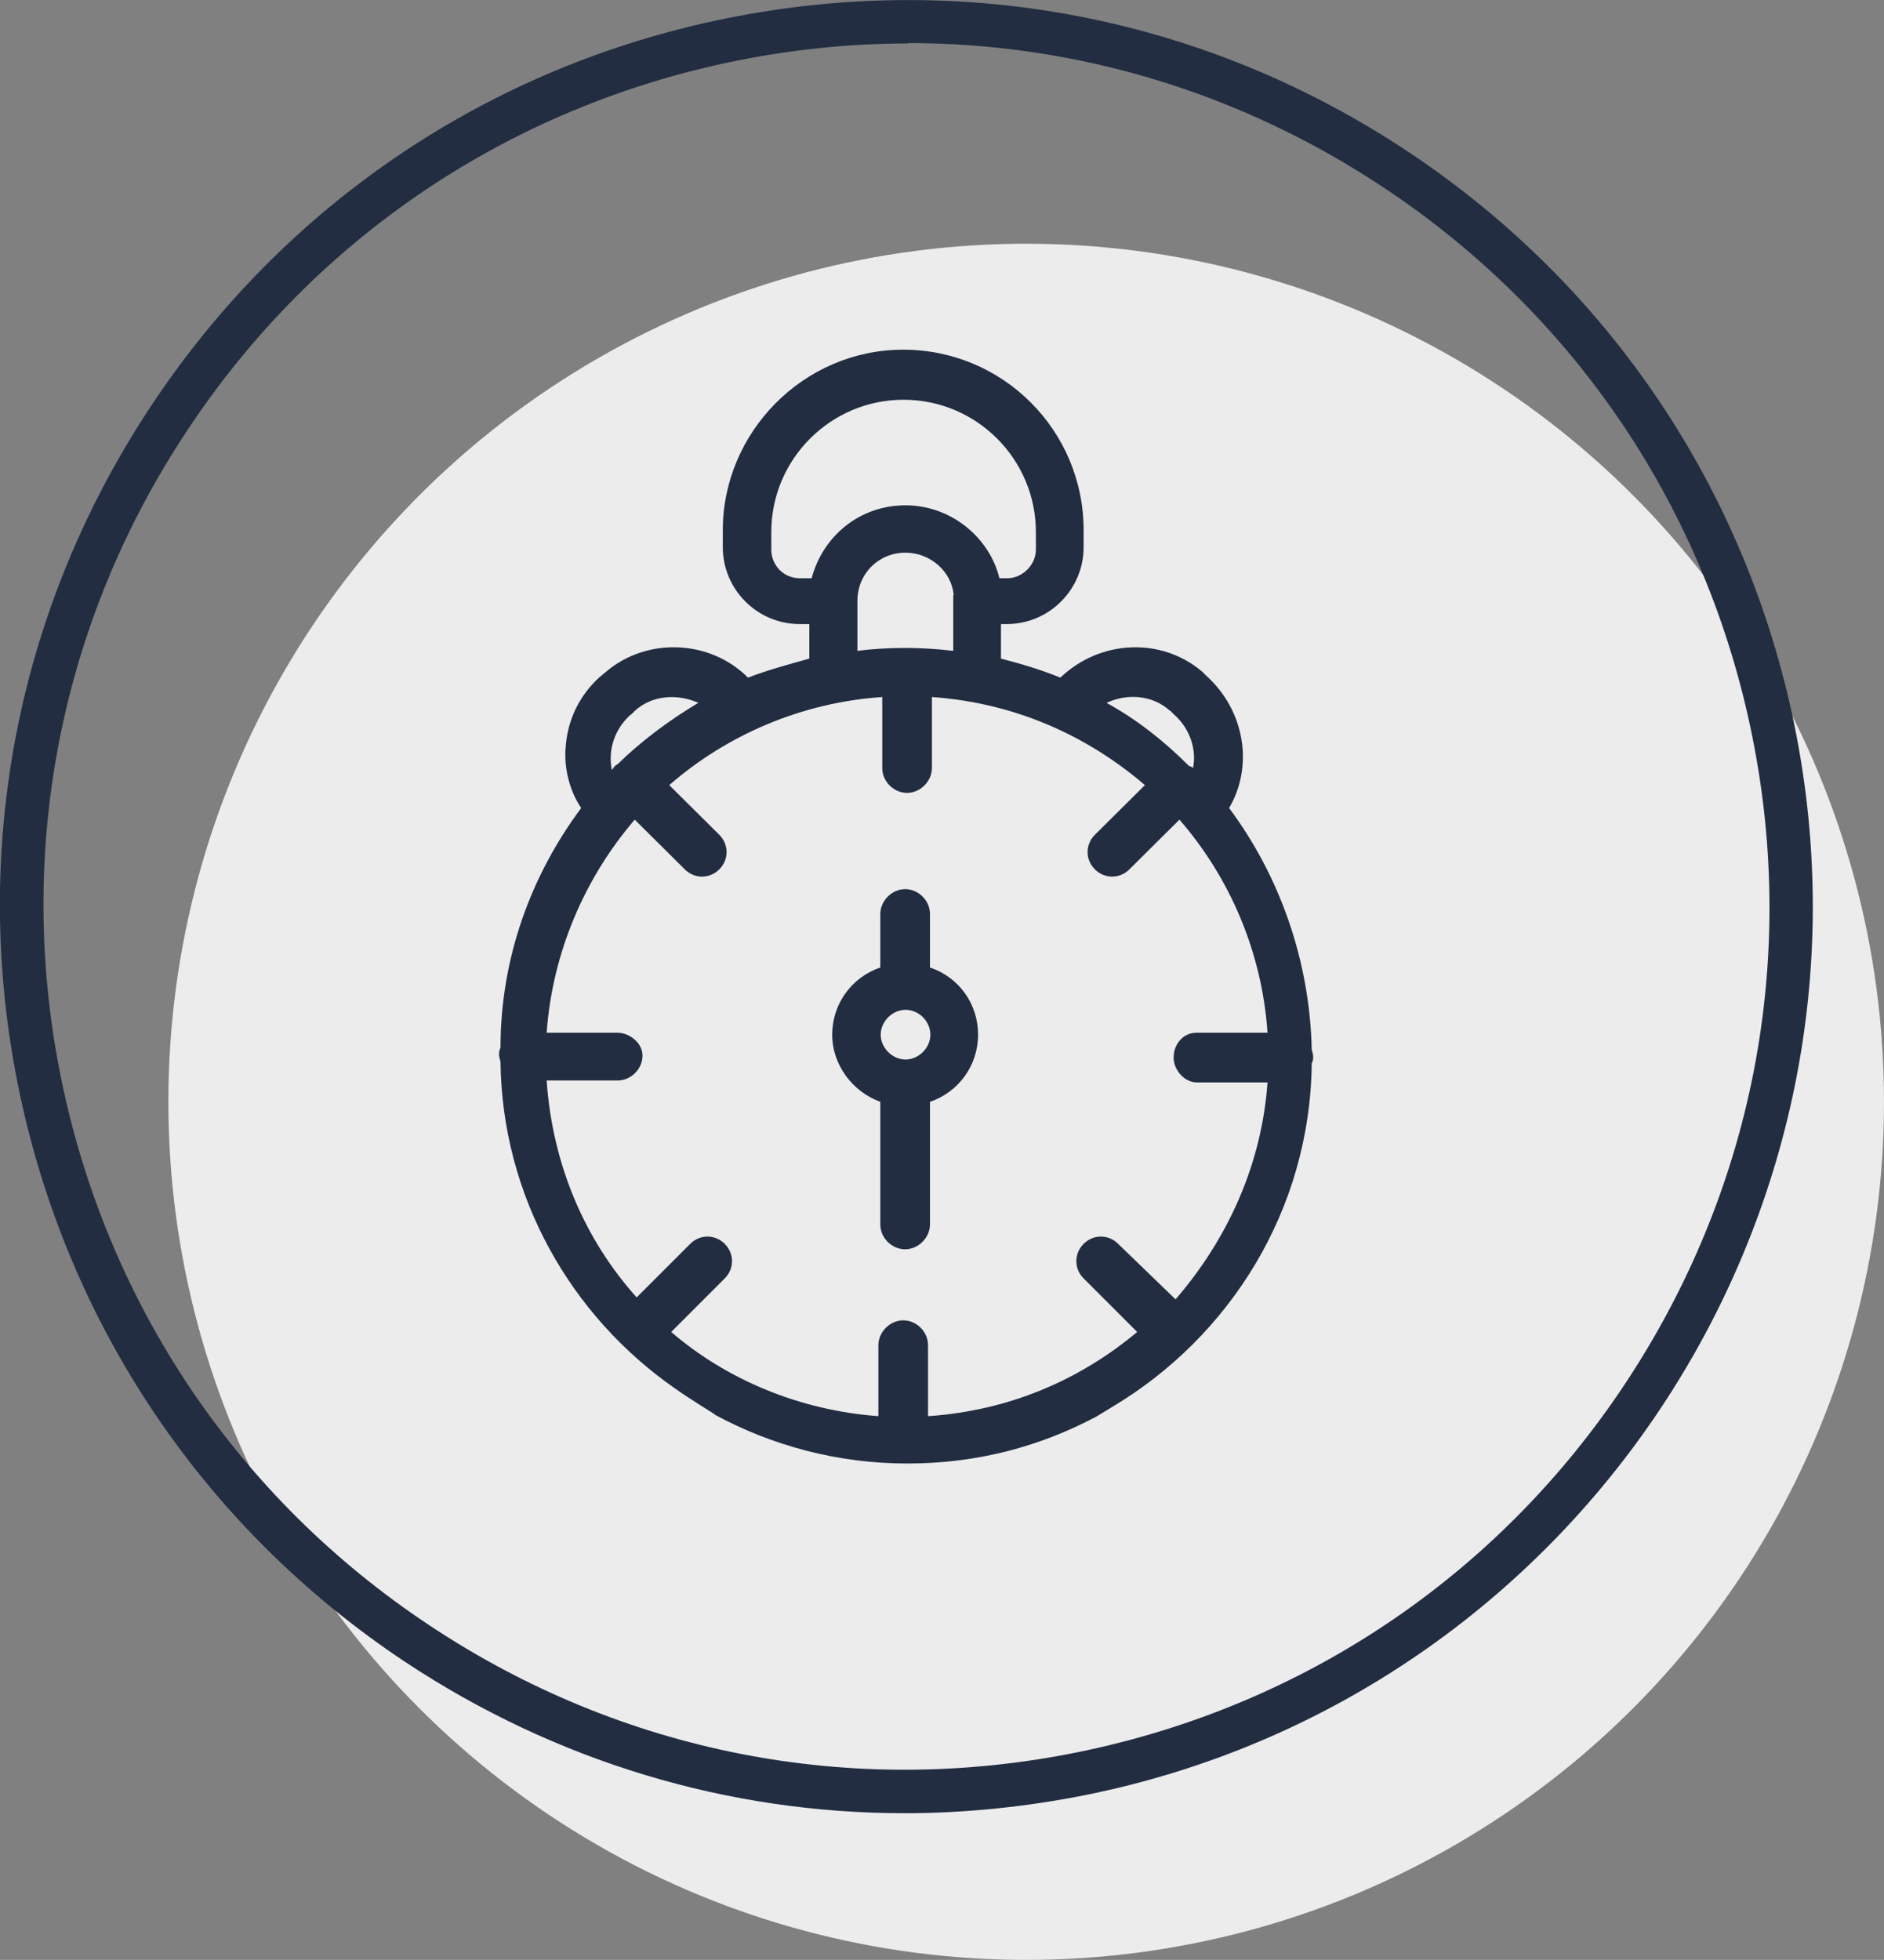 <?xml version="1.0" encoding="UTF-8"?>
<svg id="Capa_1" data-name="Capa 1" xmlns="http://www.w3.org/2000/svg" version="1.1" viewBox="0 0 48.56 50.5">
  <rect x="0" y="0" width="48.56" height="50.5" fill="#808080" stroke="none"/>
  <defs>
    <style>
      .cls-1 {
        fill: #222d41;
      }

      .cls-1, .cls-2 {
        stroke-width: 0px;
      }

      .cls-2 {
        fill: #ececec;
      }
    </style>
  </defs>
  <circle class="cls-2" cx="26.45" cy="28.39" r="22.11"/>
  <path class="cls-1" d="M23.31,46.72c-4.55,0-8.99-1.33-12.87-3.9C5.25,39.37,1.71,34.1.47,27.99c-1.24-6.11-.02-12.34,3.43-17.54C7.35,5.25,12.62,1.7,18.74.47c6.12-1.23,12.34-.02,17.54,3.43,5.2,3.45,8.74,8.72,9.98,14.83,2.55,12.62-5.64,24.97-18.27,27.52-1.56.31-3.12.47-4.67.47ZM23.41,1.12c-1.48,0-2.97.15-4.45.45-5.82,1.18-10.84,4.55-14.12,9.5C1.55,16.01.39,21.94,1.57,27.76c1.18,5.82,4.55,10.84,9.5,14.12,4.95,3.29,10.88,4.45,16.7,3.27,5.82-1.18,10.84-4.55,14.12-9.5,3.28-4.95,4.45-10.88,3.27-16.7h0c-1.18-5.82-4.55-10.84-9.5-14.12-3.69-2.45-7.92-3.72-12.25-3.72Z"/>
  <g id="_130_alarm_clock_time_bell_alert" data-name="130, alarm, clock, time, bell, alert">
    <g>
      <path class="cls-1" d="M22.69,28.39v3.16c0,.35.3.64.64.64s.64-.3.64-.64v-3.16c.74-.25,1.24-.94,1.24-1.73s-.49-1.48-1.24-1.73v-1.38c0-.35-.3-.64-.64-.64s-.64.3-.64.64v1.38c-.74.25-1.24.94-1.24,1.73s.54,1.48,1.24,1.73ZM23.34,26.02c.35,0,.64.3.64.64s-.3.64-.64.64-.64-.3-.64-.64.3-.64.64-.64Z"/>
      <path class="cls-1" d="M18.42,36.45c1.48.8,3.17,1.26,4.97,1.26s3.42-.44,4.87-1.21c0,0,.26-.16.41-.25,3.02-1.8,5.1-5.07,5.14-8.85.05-.1.05-.2,0-.35-.05-2.32-.84-4.5-2.13-6.23.64-1.09.4-2.52-.59-3.41l-.1-.1c-1.04-.89-2.62-.84-3.66.15-.49-.2-.99-.35-1.53-.49v-.89h.15c1.09,0,1.98-.89,1.98-1.98v-.44c0-2.57-2.08-4.65-4.65-4.65s-4.65,2.13-4.65,4.65v.44c0,1.09.89,1.98,1.98,1.98h.25v.89c-.54.15-1.09.3-1.58.49-.99-.99-2.62-1.04-3.66-.15-.05.05-.94.64-1.04,1.93-.05.54.1,1.14.4,1.58-1.29,1.73-2.08,3.86-2.08,6.18-.05.1-.05.2,0,.35.04,3.49,1.82,6.56,4.49,8.42.35.25,1.03.67,1.03.67ZM30.16,18.31l.1.1c.4.35.59.89.49,1.38,0,0-.05-.05-.1-.05-.64-.64-1.33-1.19-2.13-1.63.54-.25,1.19-.2,1.63.2ZM20.62,14.9c-.44,0-.74-.35-.74-.74v-.45c0-1.88,1.53-3.41,3.41-3.41s3.41,1.53,3.41,3.41v.45c0,.4-.35.74-.74.74h-.2c-.25-1.04-1.24-1.88-2.42-1.88s-2.13.79-2.42,1.88h-.3ZM24.57,15.34v1.43c-.84-.1-1.68-.1-2.47,0v-1.29c0-.69.54-1.24,1.24-1.24.64,0,1.19.49,1.24,1.09ZM16.27,18.41l.1-.1c.44-.4,1.09-.44,1.63-.2-.74.44-1.48.99-2.08,1.58-.1.05-.1.1-.15.15-.1-.49.05-1.04.49-1.43ZM15.92,26.61h-1.83c.15-2.08.99-4,2.27-5.49l1.29,1.28c.25.25.64.25.89,0s.25-.64,0-.89l-1.29-1.28c1.48-1.29,3.41-2.13,5.49-2.27v1.83c0,.35.3.64.64.64s.64-.3.64-.64v-1.83c2.13.15,4,.99,5.49,2.27l-1.29,1.28c-.25.25-.25.64,0,.89s.64.25.89,0l1.29-1.28c1.29,1.48,2.13,3.41,2.27,5.49h-1.83c-.35,0-.59.3-.59.64s.3.64.59.64h1.83c-.15,2.13-1.04,4.05-2.37,5.59l-1.48-1.43c-.25-.25-.64-.25-.89,0s-.25.64,0,.89l1.38,1.38c-1.48,1.24-3.31,2.03-5.39,2.17v-1.83c0-.35-.3-.64-.64-.64s-.64.3-.64.64v1.83c-2.03-.15-3.91-.94-5.34-2.17l1.38-1.38c.25-.25.25-.64,0-.89s-.64-.25-.89,0l-1.38,1.38c-1.33-1.48-2.17-3.41-2.32-5.59h1.83c.35,0,.64-.3.64-.64s-.35-.59-.64-.59Z"/>
    </g>
  </g>
</svg>